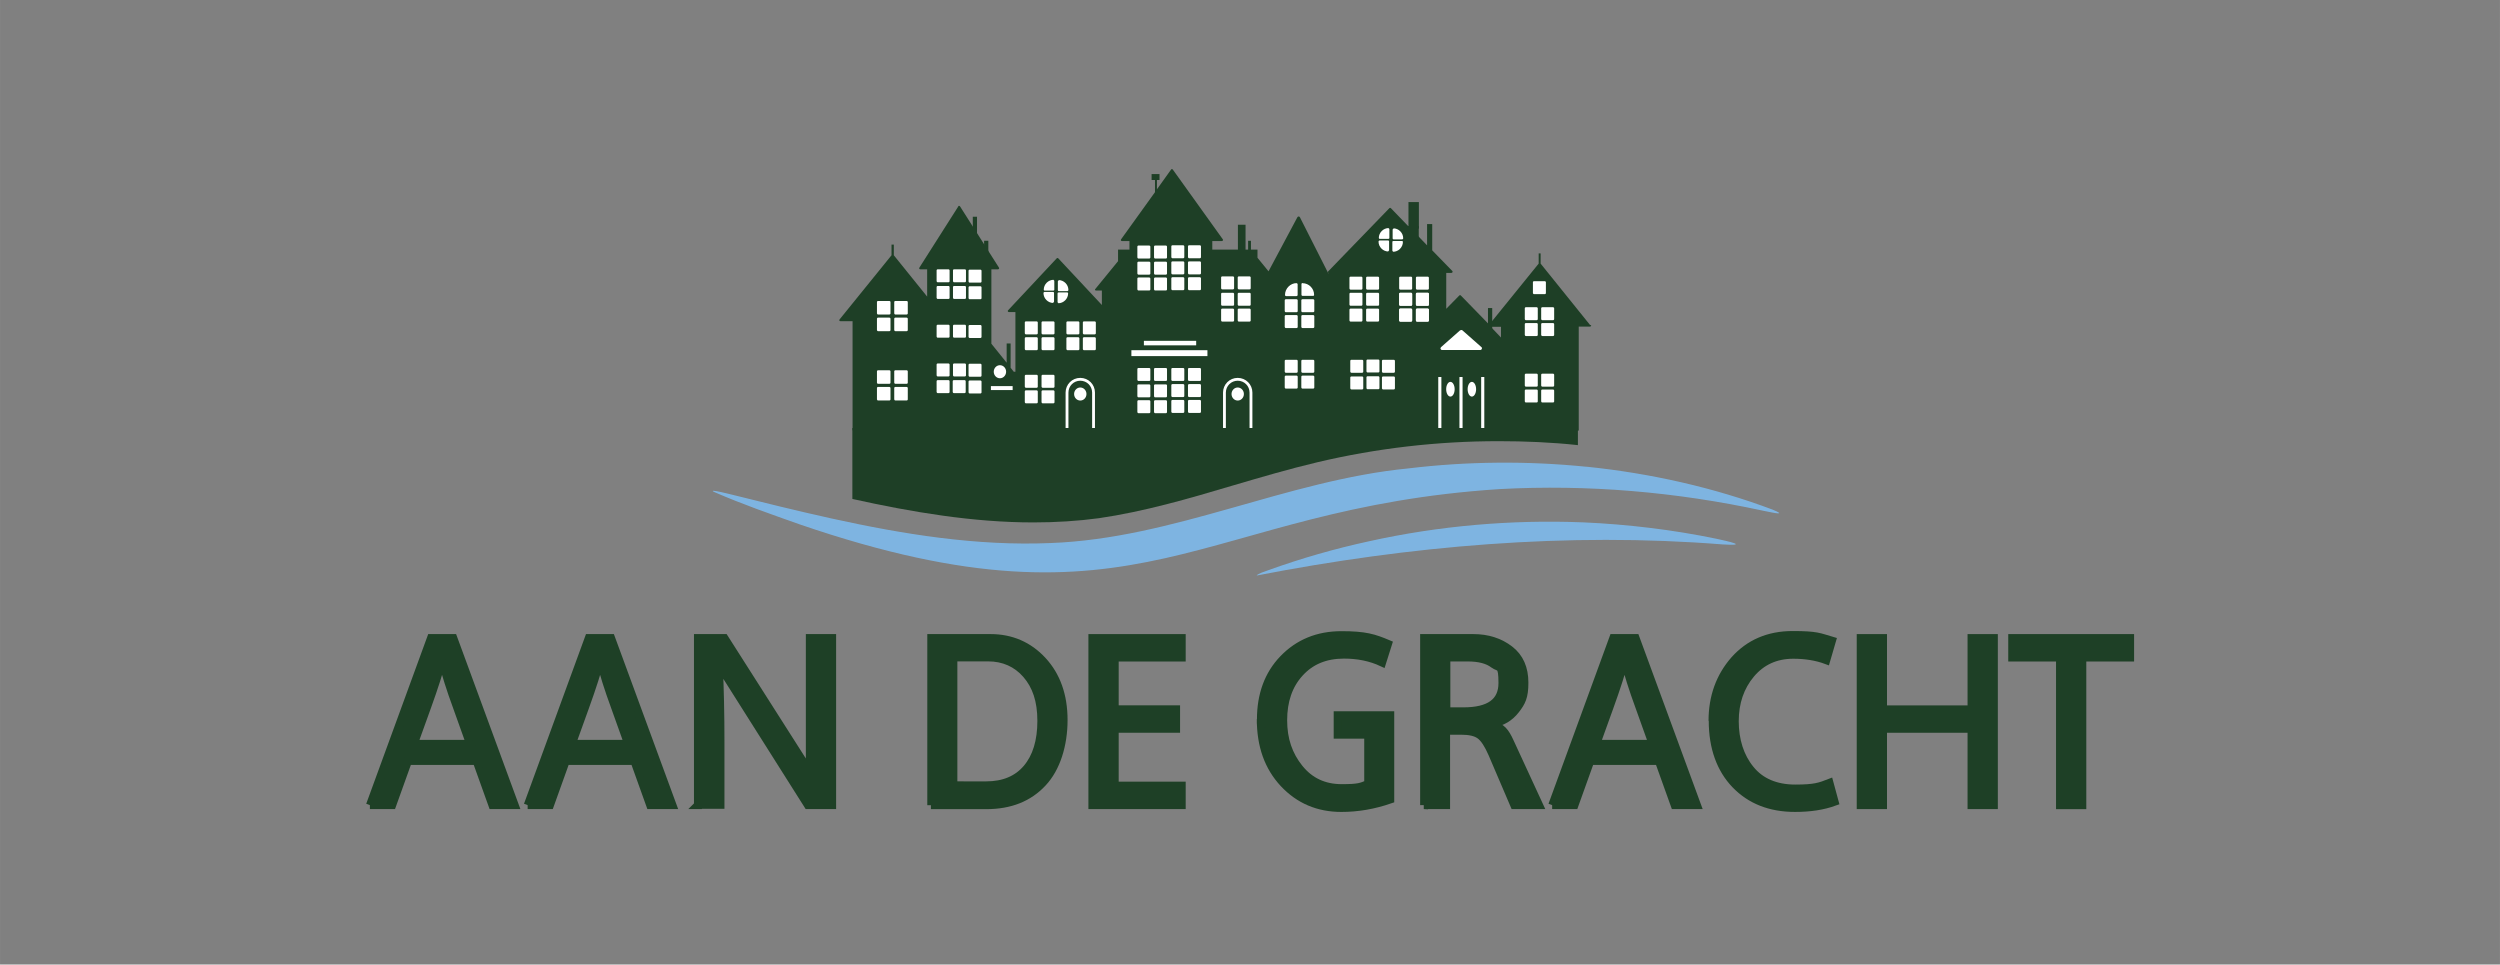 <?xml version="1.0" encoding="UTF-8"?>
<svg xmlns="http://www.w3.org/2000/svg" id="Layer_1" width="127mm" height="49mm" version="1.1" viewBox="0 0 360 138.9">
  <rect x="0" y="0" width="360" height="138.9" fill="#808080" stroke="none"/>
  <path d="M53.27,115.94l8.79-24.06h3.22l8.84,24.06h-3.22l-2.28-6.36h-9.86l-2.28,6.36h-3.22,0ZM59.63,107.11h8.06l-1.91-5.34c-.94-2.56-1.63-4.76-2.08-6.56h-.08c-.37,1.47-1.06,3.67-2.12,6.6l-1.91,5.3h.04,0Z" fill="#1e4026" stroke="#1e4026" stroke-miterlimit="10" stroke-width="1.14"></path>
  <path d="M75.99,115.94l8.79-24.06h3.22l8.84,24.06h-3.22l-2.28-6.36h-9.86l-2.28,6.36h-3.22,0ZM82.39,107.11h8.06l-1.91-5.34c-.94-2.56-1.63-4.76-2.08-6.56h-.08c-.37,1.47-1.06,3.67-2.12,6.6l-1.91,5.3h.04,0Z" fill="#1e4026" stroke="#1e4026" stroke-miterlimit="10" stroke-width="1.14"></path>
  <path d="M100.5,115.94v-24.06h3.82l12.42,19.5h-.13v-19.5h3.22v24.06h-3.5l-12.74-20.15h-.08c.16,3.38.24,7.08.24,11.07v9.04h-3.22s-.04.04-.04.04Z" fill="#1e4026" stroke="#1e4026" stroke-miterlimit="10" stroke-width="1.14"></path>
  <path d="M134.1,115.94v-24.06h8.55c2.97,0,5.5,1.1,7.49,3.26s3.02,5.01,3.02,8.55-1.02,6.92-3.02,9.04c-2,2.15-4.69,3.22-8.1,3.22h-7.99.05ZM137.32,113.09h4.69c2.52,0,4.48-.82,5.86-2.45s2.08-3.91,2.08-6.84-.74-5.05-2.15-6.68-3.3-2.45-5.5-2.45h-5.01v18.41h.04Z" fill="#1e4026" stroke="#1e4026" stroke-miterlimit="10" stroke-width="1.14"></path>
  <path d="M157.3,115.94v-24.06h12.87v2.81h-9.65v7.45h8.84v2.81h-8.84v8.18h9.65v2.81h-12.87Z" fill="#1e4026" stroke="#1e4026" stroke-miterlimit="10" stroke-width="1.14"></path>
  <path d="M181.57,103.6c0-3.54,1.06-6.47,3.22-8.71s4.93-3.43,8.38-3.43,4.69.41,6.71,1.26l-.85,2.69c-1.67-.78-3.5-1.14-5.5-1.14-2.69,0-4.8.89-6.39,2.65-1.59,1.75-2.36,4.03-2.36,6.8s.78,5.01,2.32,6.92,3.58,2.85,6.1,2.85,2.81-.2,3.82-.61v-7.08h-4.4v-2.81h7.58v12.14c-2.36.82-4.69,1.22-7.04,1.22-3.34,0-6.1-1.18-8.31-3.54-2.2-2.36-3.3-5.41-3.3-9.25v.04h0Z" fill="#1e4026" stroke="#1e4026" stroke-miterlimit="10" stroke-width="1.14"></path>
  <path d="M205.07,115.94v-24.06h7.08c2.08,0,3.82.57,5.25,1.67,1.43,1.1,2.12,2.69,2.12,4.76s-.41,2.81-1.26,3.91-1.95,1.75-3.34,2v.08c.65.24,1.14.53,1.5.89s.69.94,1.02,1.67l4.19,9.08h-3.58l-3.17-7.41c-.57-1.3-1.14-2.2-1.75-2.65s-1.5-.65-2.77-.65h-2.12v10.71h-3.22.04ZM208.28,102.43h2.45c3.75,0,5.62-1.34,5.62-4.08s-.41-2.08-1.26-2.69c-.85-.65-2.08-.98-3.75-.98h-3.06v7.73h0Z" fill="#1e4026" stroke="#1e4026" stroke-miterlimit="10" stroke-width="1.14"></path>
  <path d="M223.52,115.94l8.79-24.06h3.22l8.84,24.06h-3.22l-2.28-6.36h-9.86l-2.28,6.36h-3.22,0ZM229.91,107.11h8.06l-1.91-5.34c-.94-2.56-1.63-4.76-2.08-6.56h-.08c-.37,1.47-1.06,3.67-2.12,6.6l-1.91,5.3h.04,0Z" fill="#1e4026" stroke="#1e4026" stroke-miterlimit="10" stroke-width="1.14"></path>
  <path d="M246.6,103.81c0-3.46,1.06-6.39,3.17-8.79,2.12-2.36,4.89-3.58,8.38-3.58s3.82.28,5.66.82l-.82,2.81c-1.43-.53-3.02-.78-4.76-.78-2.52,0-4.56.94-6.1,2.77s-2.32,4.11-2.32,6.8.74,5.09,2.24,6.92c1.47,1.83,3.67,2.77,6.47,2.77s3.54-.28,4.93-.82l.74,2.73c-1.67.61-3.54.89-5.71.89-3.58,0-6.43-1.14-8.59-3.38-2.15-2.24-3.26-5.34-3.26-9.16h-.04Z" fill="#1e4026" stroke="#1e4026" stroke-miterlimit="10" stroke-width="1.14"></path>
  <path d="M267.94,115.94v-24.06h3.22v10.27h12.74v-10.27h3.22v24.06h-3.22v-10.99h-12.74v10.99h-3.22Z" fill="#1e4026" stroke="#1e4026" stroke-miterlimit="10" stroke-width="1.14"></path>
  <path d="M289.76,94.69v-2.81h16.98v2.81h-6.88v21.26h-3.22v-21.26h-6.88Z" fill="#1e4026" stroke="#1e4026" stroke-miterlimit="10" stroke-width="1.14"></path>
  <path d="M138.01,29.7l-5.62,8.84c-.08.13,0,.24.13.24h11.2c.13,0,.2-.13.13-.24l-5.62-8.84c-.08-.08-.2-.08-.24,0h.04,0Z" fill="#1e3f26"></path>
  <rect x="141.71" y="34.67" width=".61" height="6.36" fill="#1e3f26"></rect>
  <rect x="202.63" y="32.55" width="1.67" height="2.12" fill="#1e3f26"></rect>
  <rect x="140.08" y="31.21" width=".61" height="6.36" fill="#1e3f26"></rect>
  <path d="M228.97,46.8l-7.12-8.84v-1.47h-.28v1.47l-7.12,8.79-4.08-4.19c-.08-.08-.16-.08-.24,0l-1.87,1.91v-5.17h.74c.16,0,.24-.2.13-.28l-2.89-2.97v-3.78h-.74v3.06l-2.32-2.41h1.14v-3.82h-1.5v3.5l-2.52-2.61c-.08-.08-.16-.08-.24,0l-8.79,9.08c-.13.13,0,.28.13.28h-.13l-4.08-8.06c-.08-.16-.28-.16-.37,0l-4.15,7.78-1.59-1.95v-1.18h-.94v-1.26h-.41v1.26h-.37v-3.58h-1.1v3.58h-17.26v1.67l-3.26,3.99c-.13.08-.04.24.08.24h.85v2.08l-6.27-6.71c-.08-.08-.16-.08-.24,0l-7.01,7.49c-.08.08,0,.24.13.24h13.4-12.46v8.59h-.24l-.45-.57v-3.5h-.57v2.77l-2.2-2.73v-11.27h-9.25v4.48l-4.8-5.95v-1.54h-.33v1.54l-7.49,9.25c-.08.13,0,.24.13.24h1.75v15.72h60.88l7.69.04h36v-14.98h1.63c.13,0,.2-.16.13-.24l-.08.04h-.02ZM216.14,48.6l-1.47-1.54h1.47v1.54Z" fill="#1e3f26"></path>
  <path d="M161.54,34.71h14.42c.13,0,.2-.16.13-.24l-7.21-10.06c-.08-.08-.2-.08-.24,0l-2.04,2.85v-1.34h.37v-.85h-1.14v.85h.49v1.75l-4.89,6.8c-.08.13,0,.24.13.24h0Z" fill="#1e3f26"></path>
  <rect x="214.27" y="44.36" width=".61" height="6.36" fill="#1e3f26"></rect>
  <rect x="185" y="51.81" width="1.87" height="1.87" rx=".16" ry=".16" fill="#fff"></rect>
  <rect x="187.39" y="51.81" width="1.87" height="1.87" rx=".16" ry=".16" fill="#fff"></rect>
  <rect x="194.32" y="39.84" width="1.87" height="1.87" rx=".16" ry=".16" fill="#fff"></rect>
  <rect x="196.72" y="39.84" width="1.87" height="1.87" rx=".16" ry=".16" fill="#fff"></rect>
  <rect x="187.39" y="54.09" width="1.87" height="1.87" rx=".16" ry=".16" fill="#fff"></rect>
  <rect x="220.74" y="40.49" width="1.87" height="1.87" rx=".16" ry=".16" fill="#fff"></rect>
  <rect x="185" y="54.09" width="1.87" height="1.87" rx=".16" ry=".16" fill="#fff"></rect>
  <path d="M186.7,40.78h0c.08,0,.16.08.16.16v1.54c0,.08-.08.16-.16.16h-1.5c-.08,0-.16-.08-.16-.16h0c0-.94.78-1.71,1.67-1.71Z" fill="#fff"></path>
  <path d="M187.56,40.78h0c.94,0,1.67.78,1.67,1.67h0c0,.13-.08.16-.16.16h-1.5c-.08,0-.16-.08-.16-.16v-1.54c0-.08.08-.16.16-.16v.04Z" fill="#fff"></path>
  <path d="M199.94,32.88h0c.08,0,.13.08.13.13v1.26c0,.08-.08.13-.13.13h-1.26c-.08,0-.13-.08-.13-.13h0c0-.78.65-1.43,1.43-1.43l-.04.04Z" fill="#fff"></path>
  <path d="M200.63,32.88h0c.78,0,1.43.65,1.43,1.43h0c0,.08-.08.16-.13.16h-1.26c-.08,0-.13-.08-.13-.13v-1.26c0-.08.08-.13.13-.13,0,0-.04-.08-.04-.08Z" fill="#fff"></path>
  <path d="M200.63,36.22h0c-.08,0-.13-.08-.13-.13v-1.26c0-.08.08-.13.13-.13h1.26c.08,0,.13.08.13.13h0c0,.78-.65,1.43-1.43,1.43l.04-.04Z" fill="#fff"></path>
  <path d="M199.94,36.22h0c-.78,0-1.43-.65-1.43-1.43h0c0-.08.08-.16.13-.16h1.26c.08,0,.13.08.13.13v1.26c0,.08-.08.13-.13.13,0,0,.04.08.04.08Z" fill="#fff"></path>
  <rect x="134.87" y="54.74" width="1.87" height="1.87" rx=".16" ry=".16" fill="#fff"></rect>
  <rect x="134.87" y="52.34" width="1.87" height="1.87" rx=".16" ry=".16" fill="#fff"></rect>
  <rect x="137.19" y="54.74" width="1.87" height="1.87" rx=".16" ry=".16" fill="#fff"></rect>
  <rect x="137.23" y="52.34" width="1.87" height="1.87" rx=".16" ry=".16" fill="#fff"></rect>
  <rect x="139.47" y="52.38" width="1.87" height="1.87" rx=".16" ry=".16" fill="#fff"></rect>
  <rect x="139.47" y="54.79" width="1.87" height="1.87" rx=".16" ry=".16" fill="#fff"></rect>
  <rect x="134.87" y="41.18" width="1.87" height="1.87" rx=".16" ry=".16" fill="#fff"></rect>
  <rect x="134.87" y="38.78" width="1.87" height="1.87" rx=".16" ry=".16" fill="#fff"></rect>
  <rect x="137.23" y="41.18" width="1.87" height="1.87" rx=".16" ry=".16" fill="#fff"></rect>
  <rect x="137.23" y="38.78" width="1.87" height="1.87" rx=".16" ry=".16" fill="#fff"></rect>
  <rect x="139.47" y="38.83" width="1.87" height="1.87" rx=".16" ry=".16" fill="#fff"></rect>
  <rect x="139.47" y="41.22" width="1.87" height="1.87" rx=".16" ry=".16" fill="#fff"></rect>
  <rect x="134.87" y="46.76" width="1.87" height="1.87" rx=".16" ry=".16" fill="#fff"></rect>
  <rect x="137.23" y="46.76" width="1.87" height="1.87" rx=".16" ry=".16" fill="#fff"></rect>
  <rect x="139.47" y="46.8" width="1.87" height="1.87" rx=".16" ry=".16" fill="#fff"></rect>
  <ellipse cx="143.99" cy="53.53" rx=".89" ry=".94" fill="#fff"></ellipse>
  <ellipse cx="155.56" cy="56.74" rx=".89" ry=".94" fill="#fff"></ellipse>
  <rect x="142.69" y="55.6" width="3.13" height=".57" fill="#fff"></rect>
  <path d="M153.65,66.63v-10.1c0-1.06.85-1.91,1.91-1.91h0c1.06,0,1.91.85,1.91,1.91v10.1c0,1.06-.85,1.91-1.91,1.91h0c-1.06,0-1.91-.85-1.91-1.91Z" fill="none" stroke="#fff" stroke-miterlimit="10" stroke-width=".41"></path>
  <rect x="147.57" y="53.97" width="1.87" height="1.87" rx=".16" ry=".16" fill="#fff"></rect>
  <rect x="149.98" y="53.97" width="1.87" height="1.87" rx=".16" ry=".16" fill="#fff"></rect>
  <rect x="149.98" y="56.21" width="1.87" height="1.87" rx=".16" ry=".16" fill="#fff"></rect>
  <rect x="147.57" y="56.21" width="1.87" height="1.87" rx=".16" ry=".16" fill="#fff"></rect>
  <rect x="147.57" y="46.28" width="1.87" height="1.87" rx=".16" ry=".16" fill="#fff"></rect>
  <rect x="149.98" y="46.28" width="1.87" height="1.87" rx=".16" ry=".16" fill="#fff"></rect>
  <rect x="149.98" y="48.56" width="1.87" height="1.87" rx=".16" ry=".16" fill="#fff"></rect>
  <rect x="147.57" y="48.56" width="1.87" height="1.87" rx=".16" ry=".16" fill="#fff"></rect>
  <rect x="153.56" y="46.28" width="1.87" height="1.87" rx=".16" ry=".16" fill="#fff"></rect>
  <rect x="155.93" y="46.28" width="1.87" height="1.87" rx=".16" ry=".16" fill="#fff"></rect>
  <rect x="155.93" y="48.56" width="1.87" height="1.87" rx=".16" ry=".16" fill="#fff"></rect>
  <rect x="153.56" y="48.56" width="1.87" height="1.87" rx=".16" ry=".16" fill="#fff"></rect>
  <path d="M151.69,40.33h0c.08,0,.13.08.13.13v1.26c0,.08-.08.13-.13.13h-1.26c-.08,0-.13-.08-.13-.13h0c0-.78.65-1.43,1.43-1.43l-.04.04Z" fill="#fff"></path>
  <path d="M152.42,40.33h0c.78,0,1.43.65,1.43,1.43h0c0,.08-.08.16-.13.16h-1.26c-.08,0-.13-.08-.13-.13v-1.26c0-.08.08-.13.13-.13,0,0-.04-.08-.04-.08Z" fill="#fff"></path>
  <path d="M152.42,43.63h0c-.08,0-.13-.08-.13-.13v-1.26c0-.08.08-.13.13-.13h1.26c.08,0,.13.08.13.13h0c0,.78-.65,1.43-1.43,1.43l.04-.04Z" fill="#fff"></path>
  <path d="M151.69,43.63h0c-.78,0-1.43-.65-1.43-1.43h0c0-.08.08-.16.13-.16h1.26c.08,0,.13.08.13.13v1.26c0,.08-.08.13-.13.13,0,0,.04.08.04.08Z" fill="#fff"></path>
  <rect x="185" y="43.09" width="1.87" height="1.87" rx=".16" ry=".16" fill="#fff"></rect>
  <rect x="187.39" y="43.09" width="1.87" height="1.87" rx=".16" ry=".16" fill="#fff"></rect>
  <rect x="187.39" y="45.37" width="1.87" height="1.87" rx=".16" ry=".16" fill="#fff"></rect>
  <rect x="185" y="45.37" width="1.87" height="1.87" rx=".16" ry=".16" fill="#fff"></rect>
  <rect x="194.32" y="42.16" width="1.87" height="1.87" rx=".16" ry=".16" fill="#fff"></rect>
  <rect x="196.72" y="42.16" width="1.87" height="1.87" rx=".16" ry=".16" fill="#fff"></rect>
  <rect x="196.72" y="44.44" width="1.87" height="1.87" rx=".16" ry=".16" fill="#fff"></rect>
  <rect x="194.32" y="44.44" width="1.87" height="1.87" rx=".16" ry=".16" fill="#fff"></rect>
  <rect x="201.48" y="39.84" width="1.87" height="1.87" rx=".16" ry=".16" fill="#fff"></rect>
  <rect x="203.89" y="39.84" width="1.87" height="1.87" rx=".16" ry=".16" fill="#fff"></rect>
  <rect x="201.48" y="42.16" width="1.87" height="1.87" rx=".16" ry=".16" fill="#fff"></rect>
  <rect x="203.89" y="42.16" width="1.87" height="1.87" rx=".16" ry=".16" fill="#fff"></rect>
  <rect x="203.89" y="44.44" width="1.87" height="1.87" rx=".16" ry=".16" fill="#fff"></rect>
  <rect x="201.48" y="44.44" width="1.87" height="1.87" rx=".16" ry=".16" fill="#fff"></rect>
  <rect x="201.48" y="42.16" width="1.87" height="1.87" rx=".16" ry=".16" fill="#fff"></rect>
  <rect x="203.89" y="42.16" width="1.87" height="1.87" rx=".16" ry=".16" fill="#fff"></rect>
  <rect x="203.89" y="44.44" width="1.87" height="1.87" rx=".16" ry=".16" fill="#fff"></rect>
  <rect x="201.48" y="44.44" width="1.87" height="1.87" rx=".16" ry=".16" fill="#fff"></rect>
  <rect x="219.57" y="53.81" width="1.87" height="1.87" rx=".16" ry=".16" fill="#fff"></rect>
  <rect x="221.93" y="53.81" width="1.87" height="1.87" rx=".16" ry=".16" fill="#fff"></rect>
  <rect x="221.93" y="56.09" width="1.87" height="1.87" rx=".16" ry=".16" fill="#fff"></rect>
  <rect x="219.57" y="56.09" width="1.87" height="1.87" rx=".16" ry=".16" fill="#fff"></rect>
  <rect x="194.44" y="54.21" width="1.87" height="1.87" rx=".16" ry=".16" fill="#fff"></rect>
  <rect x="194.44" y="51.81" width="1.87" height="1.87" rx=".16" ry=".16" fill="#fff"></rect>
  <rect x="196.77" y="54.18" width="1.87" height="1.87" rx=".16" ry=".16" fill="#fff"></rect>
  <rect x="196.77" y="51.77" width="1.87" height="1.87" rx=".16" ry=".16" fill="#fff"></rect>
  <rect x="199" y="51.81" width="1.87" height="1.87" rx=".16" ry=".16" fill="#fff"></rect>
  <rect x="199" y="54.21" width="1.87" height="1.87" rx=".16" ry=".16" fill="#fff"></rect>
  <path d="M210.24,47.58l-2.73,2.41c-.16.16-.08.41.16.41h5.5c.2,0,.33-.28.16-.41l-2.73-2.41c-.08-.08-.24-.08-.33,0h-.05Z" fill="#fff"></path>
  <rect x="213.29" y="54.29" width=".45" height="7.78" fill="#fff"></rect>
  <rect x="210.16" y="54.29" width=".45" height="7.78" fill="#fff"></rect>
  <rect x="207.11" y="54.29" width=".45" height="7.78" fill="#fff"></rect>
  <ellipse cx="208.86" cy="56.05" rx=".61" ry="1.06" fill="#fff"></ellipse>
  <ellipse cx="211.95" cy="56.05" rx=".61" ry="1.06" fill="#fff"></ellipse>
  <rect x="219.57" y="44.24" width="1.87" height="1.87" rx=".16" ry=".16" fill="#fff"></rect>
  <rect x="221.93" y="44.24" width="1.87" height="1.87" rx=".16" ry=".16" fill="#fff"></rect>
  <rect x="221.93" y="46.52" width="1.87" height="1.87" rx=".16" ry=".16" fill="#fff"></rect>
  <rect x="219.57" y="46.52" width="1.87" height="1.87" rx=".16" ry=".16" fill="#fff"></rect>
  <rect x="126.28" y="53.32" width="1.95" height="1.95" rx=".16" ry=".16" fill="#fff"></rect>
  <rect x="128.77" y="53.32" width="1.95" height="1.95" rx=".16" ry=".16" fill="#fff"></rect>
  <rect x="128.77" y="55.72" width="1.95" height="1.95" rx=".16" ry=".16" fill="#fff"></rect>
  <rect x="126.28" y="55.72" width="1.95" height="1.95" rx=".16" ry=".16" fill="#fff"></rect>
  <rect x="126.28" y="43.34" width="1.95" height="1.95" rx=".16" ry=".16" fill="#fff"></rect>
  <rect x="128.77" y="43.34" width="1.95" height="1.95" rx=".16" ry=".16" fill="#fff"></rect>
  <rect x="128.77" y="45.74" width="1.95" height="1.95" rx=".16" ry=".16" fill="#fff"></rect>
  <rect x="126.28" y="45.74" width="1.95" height="1.95" rx=".16" ry=".16" fill="#fff"></rect>
  <rect x="162.64" y="34.22" width="11.93" height="2.08" fill="#1e3f26"></rect>
  <rect x="175.84" y="39.8" width="1.87" height="1.87" rx=".16" ry=".16" fill="#fff"></rect>
  <rect x="178.23" y="39.8" width="1.87" height="1.87" rx=".16" ry=".16" fill="#fff"></rect>
  <rect x="175.84" y="42.16" width="1.87" height="1.87" rx=".16" ry=".16" fill="#fff"></rect>
  <rect x="178.23" y="42.16" width="1.87" height="1.87" rx=".16" ry=".16" fill="#fff"></rect>
  <rect x="178.23" y="44.44" width="1.87" height="1.87" rx=".16" ry=".16" fill="#fff"></rect>
  <rect x="175.84" y="44.44" width="1.87" height="1.87" rx=".16" ry=".16" fill="#fff"></rect>
  <rect x="168.67" y="52.99" width="1.87" height="1.87" rx=".16" ry=".16" fill="#fff"></rect>
  <rect x="171.07" y="52.99" width="1.87" height="1.87" rx=".16" ry=".16" fill="#fff"></rect>
  <rect x="168.67" y="55.31" width="1.87" height="1.87" rx=".16" ry=".16" fill="#fff"></rect>
  <rect x="171.07" y="55.31" width="1.87" height="1.87" rx=".16" ry=".16" fill="#fff"></rect>
  <rect x="171.07" y="57.59" width="1.87" height="1.87" rx=".16" ry=".16" fill="#fff"></rect>
  <rect x="168.67" y="57.59" width="1.87" height="1.87" rx=".16" ry=".16" fill="#fff"></rect>
  <rect x="163.78" y="52.99" width="1.87" height="1.87" rx=".16" ry=".16" fill="#fff"></rect>
  <rect x="166.18" y="52.99" width="1.87" height="1.87" rx=".16" ry=".16" fill="#fff"></rect>
  <rect x="163.78" y="55.35" width="1.87" height="1.87" rx=".16" ry=".16" fill="#fff"></rect>
  <rect x="166.18" y="55.35" width="1.87" height="1.87" rx=".16" ry=".16" fill="#fff"></rect>
  <rect x="166.18" y="57.63" width="1.87" height="1.87" rx=".16" ry=".16" fill="#fff"></rect>
  <rect x="163.78" y="57.63" width="1.87" height="1.87" rx=".16" ry=".16" fill="#fff"></rect>
  <rect x="168.67" y="35.32" width="1.87" height="1.87" rx=".16" ry=".16" fill="#fff"></rect>
  <rect x="171.07" y="35.32" width="1.87" height="1.87" rx=".16" ry=".16" fill="#fff"></rect>
  <rect x="168.67" y="37.64" width="1.87" height="1.87" rx=".16" ry=".16" fill="#fff"></rect>
  <rect x="171.07" y="37.64" width="1.87" height="1.87" rx=".16" ry=".16" fill="#fff"></rect>
  <rect x="171.07" y="39.92" width="1.87" height="1.87" rx=".16" ry=".16" fill="#fff"></rect>
  <rect x="168.67" y="39.92" width="1.87" height="1.87" rx=".16" ry=".16" fill="#fff"></rect>
  <rect x="163.78" y="35.36" width="1.87" height="1.87" rx=".16" ry=".16" fill="#fff"></rect>
  <rect x="166.18" y="35.36" width="1.87" height="1.87" rx=".16" ry=".16" fill="#fff"></rect>
  <rect x="163.78" y="37.68" width="1.87" height="1.87" rx=".16" ry=".16" fill="#fff"></rect>
  <rect x="166.18" y="37.68" width="1.87" height="1.87" rx=".16" ry=".16" fill="#fff"></rect>
  <rect x="166.18" y="39.96" width="1.87" height="1.87" rx=".16" ry=".16" fill="#fff"></rect>
  <rect x="163.78" y="39.96" width="1.87" height="1.87" rx=".16" ry=".16" fill="#fff"></rect>
  <ellipse cx="178.23" cy="56.74" rx=".89" ry=".94" fill="#fff"></ellipse>
  <path d="M176.32,66.63v-10.1c0-1.06.85-1.91,1.91-1.91h0c1.06,0,1.91.85,1.91,1.91v10.1c0,1.06-.85,1.91-1.91,1.91h0c-1.06,0-1.91-.85-1.91-1.91Z" fill="none" stroke="#fff" stroke-miterlimit="10" stroke-width=".41"></path>
  <rect x="162.92" y="50.43" width="10.95" height=".85" fill="#fff"></rect>
  <rect x="164.72" y="49.08" width="7.53" height=".65" fill="#fff"></rect>
  <path d="M228.4,67.21c-8.43-.85-17.15-.78-25.57.24-17.59,1.71-33.8,10.1-51.55,10.75-10.62.45-21.21-1.26-31.55-3.54-4.97-1.1-9.9-2.32-14.78-3.54-1.54-.37-2.52-.57-2.28-.37,0,0,.08.04.13.08,3.99,1.75,8.23,3.22,12.38,4.69,49.43,16.94,57.25-2.28,100.77-5.09,12.7-.69,25.45.41,37.87,3.1,1.95.41,3.43.69,1.47-.13-8.55-3.22-17.67-5.25-26.79-6.19h-.13.04,0Z" fill="#7eb4e1"></path>
  <path d="M227.91,75.22c-10.22-.41-20.73.49-30.79,2.73-4.89,1.06-9.73,2.45-14.46,4.15-.65.24-1.5.49-1.71.78,22.03-4.28,44.71-6.27,67.14-4.48,3.99.24.57-.49-.94-.82-6.27-1.3-12.79-2.08-19.18-2.36h-.13.06Z" fill="#7eb4e1"></path>
  <path d="M227.22,61.58v2.52c-3.78-.41-7.62-.57-11.44-.57-8.79,0-17.55,1.02-26.02,3.02-4.15.98-8.27,2.2-12.29,3.38-6.27,1.87-12.74,3.75-19.22,4.69-3.02.41-6.23.61-9.45.61-8.67,0-17.43-1.47-26.06-3.38v-10.22h104.48v-.04h0Z" fill="#1e3f26"></path>
</svg>

